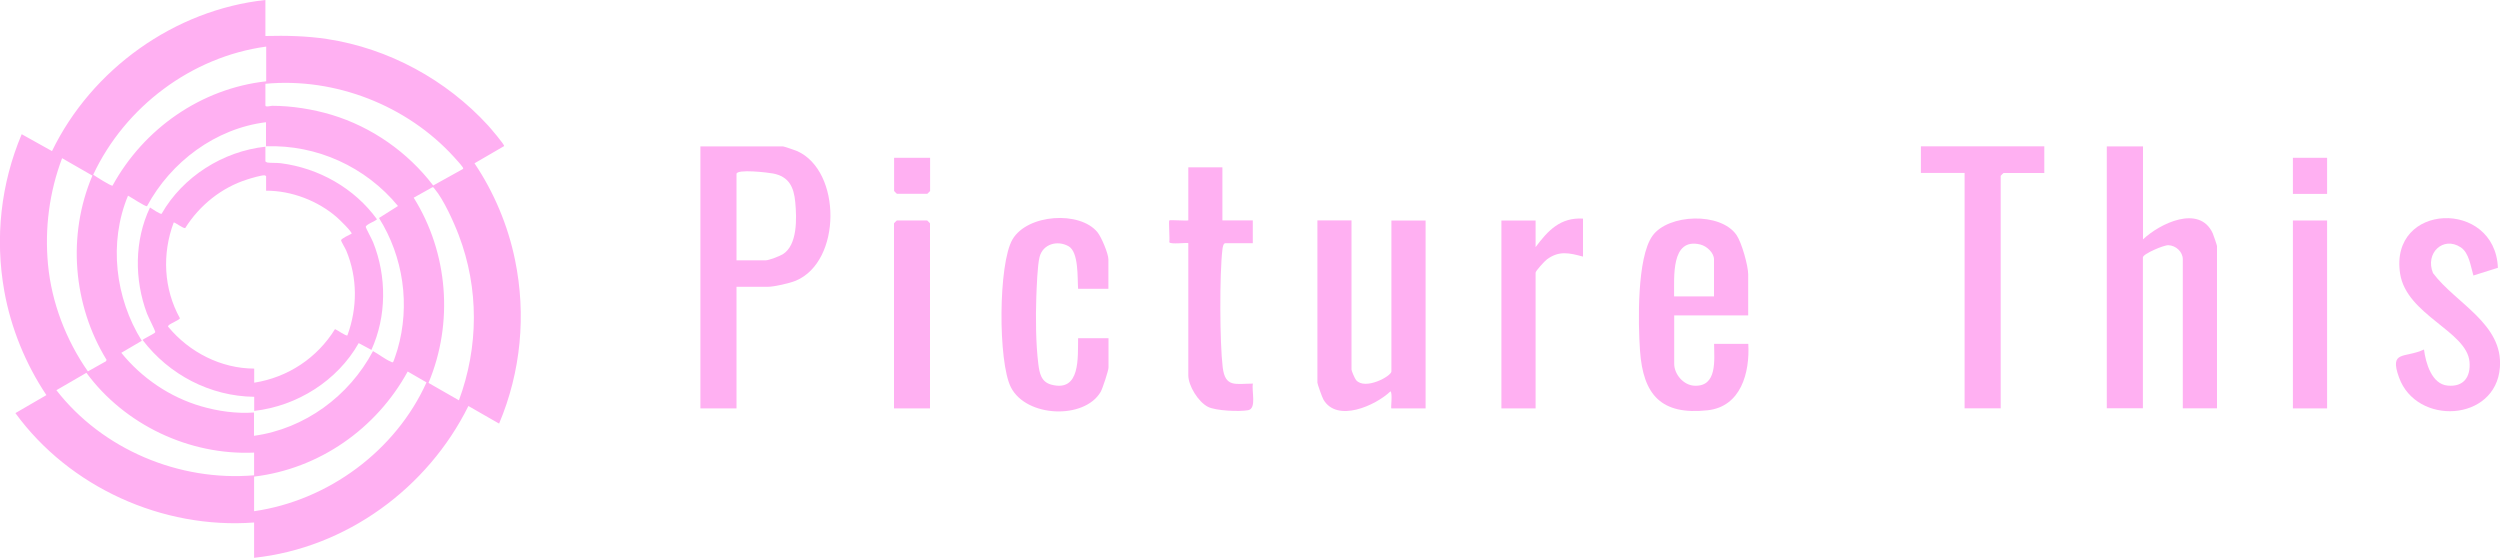 <svg id="Layer_1" xmlns="http://www.w3.org/2000/svg" viewBox="0 0 250 55.78"><defs><style>.cls-1{fill:#ffb0f2;}</style></defs><path class="cls-1" d="M26.54,0v3.6c2.09-.05,4.09-.01,6.16.3,6.17.94,11.93,4.08,16.12,8.66.18.2,1.67,1.93,1.59,2.05l-2.96,1.72c1.95,2.89,3.35,6.23,4.05,9.65,1.14,5.51.59,11.21-1.59,16.38l-3.07-1.76c-4.07,8.22-12.23,14.2-21.43,15.18v-3.53c-9.16.69-18.48-3.54-23.87-10.94l3.1-1.8c-2.08-3.11-3.55-6.71-4.21-10.4-.95-5.31-.35-10.73,1.74-15.69l3.03,1.69C9.17,6.92,17.45.98,26.54,0ZM26.61,4.66c-7.46,1.02-14.11,6.02-17.29,12.81.25.18,1.77,1.14,1.93,1.1,3.12-5.7,8.86-9.72,15.37-10.44v-3.46ZM26.54,8.4v2.15c0,.19.53.03.67.03,1.97,0,4.07.34,5.95.9,4.03,1.22,7.62,3.74,10.16,7.07l2.99-1.66c.02-.09-.02-.14-.07-.21-.18-.26-.62-.73-.85-.99-4.69-5.15-11.89-7.97-18.86-7.31ZM26.61,12.22c-5.05.62-9.52,3.96-11.91,8.4-.18.05-1.61-.91-1.9-1.05-1.95,4.69-1.28,10.24,1.38,14.51l-2.05,1.2c2.05,2.53,4.86,4.44,7.99,5.35,1.68.49,3.53.75,5.28.62v2.33c5.08-.7,9.52-3.98,11.9-8.47.55.29,1.21.82,1.77,1.05.08.03.15.11.24.05.05-.04.39-1.09.44-1.26,1.29-4.43.59-9.26-1.85-13.15l1.9-1.2c-3.22-3.91-8.11-6.15-13.2-5.97v-2.4ZM6.21,15.82c-1.28,3.39-1.75,7.02-1.41,10.63.36,3.82,1.81,7.57,3.99,10.69l1.8-1.01.07-.14c-3.37-5.5-3.95-12.46-1.42-18.43l-3.03-1.74ZM45.89,40.04c1.98-5.34,2.02-11.21-.02-16.54-.48-1.27-1.53-3.59-2.4-4.6-.06-.07-.11-.2-.22-.18l-1.88,1.05c3.45,5.51,4,12.52,1.48,18.52l3.04,1.74ZM25.41,47.66v3.46c7.42-1.07,14.16-6.05,17.24-12.88l-1.88-1.09c-3.13,5.72-8.84,9.73-15.36,10.51ZM25.41,47.52v-2.26c-6.48.29-12.95-2.79-16.77-7.98l-3,1.74c4.6,5.92,12.28,9.15,19.77,8.51Z"></path><path class="cls-1" d="M214.3,14.64v9.3c1.67-1.59,5.63-3.51,6.97-.62.07.16.43,1.21.43,1.28v16.23h-3.42v-14.9c0-.75-.69-1.38-1.44-1.41-.46-.02-2.55.87-2.55,1.22v15.09h-3.61V14.64h3.61Z"></path><path class="cls-1" d="M73.65,28.69v12.15h-3.61V14.64h8.26c.08,0,1.25.39,1.42.47,4.45,2,4.46,11.03-.14,12.96-.63.26-2.17.61-2.8.61h-3.13ZM73.65,26.03h2.94c.29,0,1.37-.41,1.68-.6,1.5-.92,1.4-3.62,1.26-5.18s-.64-2.59-2.22-2.9c-.45-.09-3.66-.48-3.66.05v8.64Z"></path><path class="cls-1" d="M135.15,22.05v14.9c0,.14.33.91.46,1.06.89,1.04,3.53-.39,3.53-.87v-15.09h3.42v18.79h-3.42c-.09,0,.14-1.5-.09-1.71-1.5,1.44-5.36,3.16-6.71.82-.12-.2-.6-1.55-.6-1.68v-16.23h3.42Z"></path><path class="cls-1" d="M174.82,31.54h-7.4v4.84c0,1.03.91,2.13,2,2.19,2.33.13,2-2.57,1.99-4.18h3.42c.16,2.88-.73,6.28-4.08,6.64-4.63.5-6.44-1.54-6.75-5.97-.19-2.74-.32-9.29,1.25-11.48s6.81-2.39,8.4-.08c.52.75,1.17,3.08,1.17,3.95v4.08ZM171.4,29.64v-3.7c0-.66-.72-1.33-1.37-1.49-2.98-.72-2.59,3.32-2.62,5.19h3.99Z"></path><path class="cls-1" d="M204.43,14.64v2.66h-4.08s-.28.26-.28.28v23.25h-3.61v-23.54h-4.37v-2.66h12.34Z"></path><path class="cls-1" d="M110.85,28.88h-3.04c-.08-1.08.08-3.68-.96-4.26-1.11-.62-2.56-.22-2.89,1.07-.22.84-.29,3.04-.33,4.04-.07,2.03-.05,4.65.2,6.65.12.95.28,1.82,1.32,2.09,2.92.76,2.62-2.74,2.66-4.65h3.04v2.94c0,.29-.6,2.12-.79,2.44-1.64,2.77-7.43,2.55-8.97-.47-1.29-2.53-1.27-12.35.16-14.79,1.49-2.54,6.74-2.88,8.5-.71.39.48,1.09,2.14,1.09,2.71v2.94Z"></path><path class="cls-1" d="M249.79,26.78l-2.45.77c-.27-.89-.42-2.26-1.27-2.82-1.75-1.15-3.59.58-2.77,2.58,2.27,3.03,7.03,5.07,6.69,9.44-.42,5.44-8.35,5.84-10.09.99-.99-2.75.56-1.88,2.5-2.79.17,1.35.77,3.47,2.37,3.61,1.6.15,2.31-.87,2.18-2.38-.26-3.06-6.3-4.68-6.94-8.82-1.09-7.12,9.49-7.46,9.78-.59Z"></path><path class="cls-1" d="M122.24,16.73v5.31h3.04v2.28h-2.75c-.21,0-.27.46-.29.65-.29,2.43-.27,9.32.03,11.76.25,2.06,1.3,1.63,3.02,1.63-.15.72.4,2.5-.48,2.66s-3.25.06-4.02-.34c-.97-.5-1.96-2.1-1.96-3.17v-13.19c0-.1-1.86.16-1.9-.11.06-.35-.08-2.09,0-2.17.07-.07,1.58.05,1.9,0v-5.31h3.42Z"></path><path class="cls-1" d="M158.3,21.86v3.8c-1.38-.37-2.39-.62-3.61.28-.22.16-1.13,1.15-1.13,1.33v13.57h-3.42v-18.79h3.42v2.66c1.23-1.65,2.47-2.99,4.75-2.85Z"></path><path class="cls-1" d="M93.01,40.84h-3.61v-18.51s.26-.28.28-.28h3.04s.28.26.28.28v18.51Z"></path><rect class="cls-1" x="229.29" y="22.05" width="3.42" height="18.79"></rect><path class="cls-1" d="M93.01,15.78v3.32s-.26.28-.28.28h-3.04s-.28-.26-.28-.28v-3.32h3.61Z"></path><rect class="cls-1" x="229.29" y="15.78" width="3.42" height="3.61"></rect><path class="cls-1" d="M26.54,14.69v1.45s.12.1.18.11c.35.06.94.02,1.34.07,3.81.48,7.39,2.5,9.64,5.61-.17.19-1.14.53-1.12.76.01.14.62,1.25.73,1.53,1.37,3.41,1.36,7.42-.17,10.77l-1.27-.68c-2.12,3.76-6.17,6.3-10.45,6.78v-1.41c-4.4-.05-8.52-2.21-11.16-5.68,0-.07,1.06-.58,1.2-.71.05-.04.07-.05.06-.13-.01-.12-.7-1.48-.82-1.8-1.27-3.39-1.27-7.31.3-10.61.16.11,1.06.71,1.16.63,2.12-3.71,6.13-6.25,10.38-6.71ZM26.61,19.07v-1.45s-.09-.09-.16-.09c-.32-.01-1.35.29-1.71.41-2.58.81-4.79,2.59-6.22,4.87-.21.05-1.08-.63-1.15-.56-1.17,3.13-1.01,6.63.62,9.57-.01.17-1.03.55-1.15.74-.04.06-.06.08,0,.14,2.1,2.53,5.26,4.15,8.58,4.16v1.41c3.36-.53,6.3-2.47,8.08-5.36.2.07,1.12.73,1.24.63,1.01-2.76,1.02-5.74-.11-8.47-.09-.22-.51-.9-.52-1.04-.01-.16.87-.57,1.05-.66.1-.14-1.26-1.46-1.45-1.62-1.9-1.67-4.56-2.69-7.1-2.68Z"></path></svg>